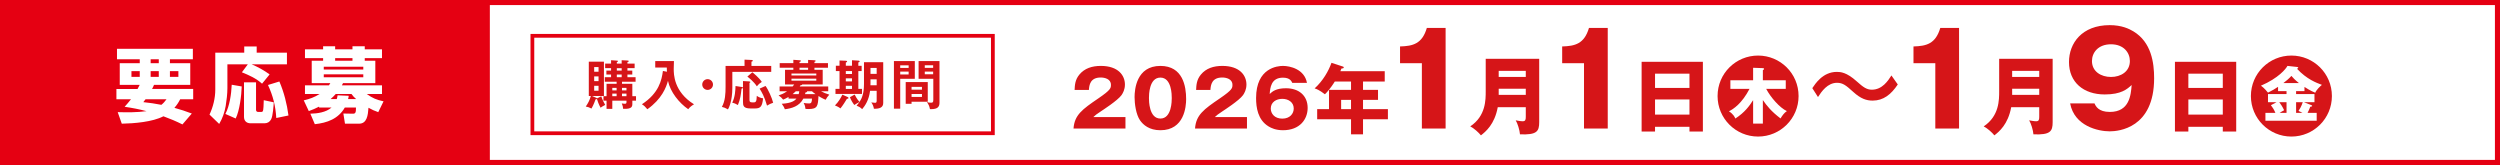 <?xml version="1.0" encoding="UTF-8"?>
<svg id="lottery_term" data-name="appli lottery 2026 new year" xmlns="http://www.w3.org/2000/svg" version="1.1" viewBox="0 0 985 65">
<rect width="985" height="65" fill="#e50012"/>
<rect x="193" y="2" width="790" height="61" fill="#fff"/>
<path d="M140.318,39.028h-3.172c.128-.417.192-.833.256-1.282l-4.39-.192c-.096.577-.16.929-.32,1.474h-2.435c.769-.673,1.346-1.218,2.019-1.987h6.216c.609.865,1.025,1.282,1.827,1.987ZM143.138,29.286v1.154h-15.573v-1.154h15.573ZM143.138,26.306v1.09h-15.573v-1.09h15.573ZM138.876,23.935h-6.825v-1.025h6.825v1.025ZM145.189,42.456c1.41.769,2.339,1.218,3.845,1.73l2.083-4.262c-2.692-.577-4.358-1.25-6.601-2.884h5.992v-3.429h-15.798c.128-.288.288-.577.449-.865h12.721v-8.812h-4.166v-1.025h6.793v-3.461h-6.793v-1.218h-4.839v1.218h-6.825v-1.218h-4.742v1.218h-7.146v3.461h7.146v1.025h-4.486v8.812h7.338c-.192.288-.352.577-.545.865h-9.453v3.429h5.768c-2.051,1.282-3.909,1.955-6.249,2.499l1.987,4.23c1.474-.545,2.66-1.025,4.07-1.762v.353h4.903c-2.211,1.923-5.544,2.371-8.363,2.435l1.762,4.134c4.871-.513,9.293-2.115,11.824-6.569h4.39c0,1.762-.096,2.467-1.186,2.435l-3.781-.064.641,4.005h5.512c3.172,0,3.525-3.3,3.749-6.281ZM92.867,46.686c1.538-3.14,2.275-9.1,2.371-12.625l-3.941-.673c-.16,3.621-.801,8.267-2.499,11.504l4.07,1.794ZM96.135,32.427v13.619c0,1.602,1.025,2.531,2.596,2.531h5.512c1.154,0,2.083-.577,2.596-1.602.673-1.282.929-5.127,1.025-6.665l-3.941-.833-.032.833c-.096,2.916-.128,3.781-.833,3.781h-1.442c-.385,0-.737-.288-.737-.801v-10.863h-4.742ZM110.074,32.106l-4.486,1.378c1.987,4.326,2.98,8.235,3.268,13.01l4.807-.993c-.609-4.582-1.762-9.132-3.589-13.394ZM97.641,25.345l-2.339,3.14c2.916,1.186,5.544,2.339,7.947,4.486l2.98-3.653c-2.147-1.57-4.614-2.948-7.082-3.973h13.907v-4.582h-11.92v-2.467h-4.903v2.467h-11.408v14.58c0,3.333-.865,6.793-2.275,9.805l3.813,3.685c1.314-2.211,2.115-4.518,2.564-7.082.352-2.083.673-4.871.673-6.986v-9.421h8.043ZM63.584,41.303c-2.339-.481-4.71-.801-7.114-1.057.32-.385.577-.737.865-1.122h8.267c-.673.897-1.154,1.474-2.019,2.179ZM66.949,28.037h3.333v2.243h-3.333v-2.243ZM59.355,28.037h3.204v2.243h-3.204v-2.243ZM51.792,28.037h3.268v2.243h-3.268v-2.243ZM59.355,23.358h3.204v1.538h-3.204v-1.538ZM54.196,35.054h-8.331v4.07h5.736c-.801,1.025-1.634,1.987-2.499,2.948,2.884.417,5.768.961,8.62,1.73-3.781.513-7.53.481-11.343.384l1.602,4.55c4.871-.096,12.081-.673,16.406-2.916,2.564.929,5.063,1.987,7.498,3.204l3.685-4.294c-2.243-.865-4.55-1.602-6.857-2.243.961-1.09,1.602-2.051,2.275-3.365h5.127v-4.07h-16.214c.352-.609.513-.961.769-1.602h14.292v-8.556h-8.011v-1.538h9.036v-4.134h-29.897v4.134h8.972v1.538h-7.883v8.556h7.851c-.256.513-.545,1.058-.833,1.602Z" fill="#fff"/>
<path d="M391.93,53.24h-182.912V13.371h182.912v39.869ZM210.499,51.759h179.949V14.853h-179.949v36.907Z" fill="#e50012"/>
<path d="M363.25,37.043v1.155h-4.094v-1.155h4.094ZM359.156,35.342v-1.113h4.094v1.113h-4.094ZM365.539,32.34h-8.692v8.545h2.309v-.798h6.382v-7.747ZM367.659,28.204v1.05h-3.296v-1.05h3.296ZM364.363,26.734v-1.029h3.296v1.029h-3.296ZM361.928,24.068v6.991h5.795v8.314c0,.945-.252,1.092-.903,1.092-.168,0-.819,0-1.617-.252.714,1.05.966,1.554,1.197,2.771.147.021.294.021.483.021,2.561,0,3.275-.945,3.275-2.54v-16.397h-8.23ZM358.002,28.204v1.134h-3.317v-1.134h3.317ZM354.685,26.776v-1.029h3.317v1.029h-3.317ZM352.207,24.068v18.748h2.477v-11.757h5.753v-6.991h-8.23ZM334.302,38.617c0-.147-.105-.294-.252-.357l-2.162-.966c-.483,1.071-1.491,2.876-2.918,4.241.252.105,1.533.63,2.162,1.176.861-1.008,2.162-3.086,2.582-3.821.273.063.588,0,.588-.273ZM345.408,33.599h-2.456c0-.126.021-.693.021-.798v-1.533h2.435v2.33ZM345.408,29.107h-2.435v-2.33h2.435v2.33ZM347.99,40.57v-16.061h-7.579v8.545c0,3.695-.798,5.669-1.764,7.117-1.071-1.218-1.617-2.33-1.911-2.918l-1.868,1.05c.462,1.176.966,2.058,1.722,3.065.882-.546,1.239-.777,2.057-1.176-.399.546-.819,1.092-1.155,1.47,1.071.42,1.323.546,2.204,1.344,1.176-1.386,2.666-3.611,3.107-7.222h2.603v3.968c0,.735-.378.756-.693.756-.21,0-.924-.063-1.428-.147.609.777.945,1.785,1.029,2.498,2.225.021,3.674-.462,3.674-2.288ZM335.687,35.027h-2.435v-1.218h2.435v1.218ZM335.687,29.149h-2.435v-1.155h2.435v1.155ZM335.687,32.067h-2.435v-1.197h2.435v1.197ZM339.634,37.021v-1.994h-1.449v-7.033h1.302v-2.078h-1.302v-1.323c.273-.084.525-.189.525-.378,0-.168-.21-.294-.399-.315l-2.624-.168v2.183h-2.435v-1.26c.399-.189.504-.231.504-.42,0-.168-.21-.294-.42-.294l-2.561-.105v2.078h-1.449v2.078h1.449v7.033h-1.596v1.994h10.455ZM314.905,35.951c-.042.483-.105.777-.231,1.134h-2.372c.336-.252.798-.672,1.26-1.134h1.344ZM319.902,35.951c.315.294.714.63,1.407,1.134h-4.115c.084-.336.126-.462.147-.63.21-.042.672-.147.672-.378l-.063-.126h1.952ZM321.624,30.996v.798h-9.783v-.798h9.783ZM318.391,27.511h-3.38v-.819h3.38v.819ZM311.84,29.736v-.756h9.783v.756h-9.783ZM313.793,38.848c-.672.84-1.89,1.805-5.774,2.036.777,1.092.987,1.491,1.218,2.162,2.624-.336,5.69-1.113,7.285-4.199h3.401c-.042,1.386-.231,1.911-1.134,1.911-.714,0-1.386-.063-2.141-.189.252.462.588,1.092.693,2.309.315.042.609.084,1.197.084,3.653,0,3.716-1.239,3.947-5.123.231.147,1.533.945,2.813,1.47.441-.798.798-1.302,1.449-2.015-1.323-.42-2.309-.798-3.275-1.344h2.855v-1.889h-11.232c.126-.168.168-.231.294-.462.189,0,.609-.042.672-.315h8.083v-5.774h-3.254v-.819h5.333v-1.827h-5.333v-.504c.189-.042.462-.126.462-.357s-.252-.252-.525-.273l-2.435-.126v1.26h-3.38v-.462c.357-.126.546-.21.546-.42s-.315-.231-.546-.252l-2.435-.168v1.302h-5.375v1.827h5.375v.819h-3.275v5.774h3.611c-.189.273-.399.546-.609.777h-5.144v1.889h2.96c-1.407.987-2.582,1.386-3.359,1.638.672.441,1.281.987,1.806,1.659.504-.21,1.218-.525,2.12-1.05v.651h3.107ZM299.288,34.922c.798,1.302,1.869,3.023,2.918,6.697.798-.483,1.512-.861,2.414-1.134-.42-1.826-1.994-5.333-3.002-6.613l-2.33,1.05ZM294.46,30.177c.609.483,2.477,1.91,3.737,3.821.672-.819,1.071-1.155,1.952-1.722-1.008-1.617-3.443-3.59-3.716-3.8l-1.973,1.701ZM292.738,31.941v8.188c0,1.449.126,2.603,2.96,2.603h1.806c2.141,0,2.834-.798,3.149-3.989-.84-.084-1.806-.483-2.477-.987-.063,2.54-.441,2.603-1.554,2.603-1.26,0-1.323-.378-1.323-1.155v-6.529c.231-.147.336-.21.336-.315,0-.168-.189-.273-.525-.294l-2.372-.126ZM289.799,33.893c-.063,1.68-.168,4.346-1.302,6.571.756.147,1.68.546,2.225.924.966-2.246,1.176-4.115,1.449-6.445.336-.105.546-.168.546-.399,0-.168-.21-.231-.357-.252l-2.561-.399ZM296.076,25.978v-1.659c.315-.105.525-.189.525-.42s-.231-.252-.504-.273l-2.75-.126v2.477h-7.474v8.188c0,2.75-.126,5.564-1.449,7.957.798.168,1.449.42,2.393.987.378-.672,1.722-3.254,1.722-8.566v-6.235h15.326v-2.33h-7.789ZM278.8,31.185c-1.155,0-2.12.945-2.12,2.12s.945,2.12,2.12,2.12,2.12-.945,2.12-2.12-.966-2.12-2.12-2.12ZM261.187,27.952c-.483,3.632-1.554,8.734-8.272,13.122.903.567,1.386,1.05,2.141,1.973,5.69-4.031,7.432-8.629,8.125-11.211.903,4.43,4.451,8.776,7.978,11.19.714-.945,1.533-1.491,2.288-1.932-7.999-4.976-7.999-11.883-7.999-14.003,0-.441.063-2.561.084-3.044h-7.369v2.561h4.556c0,.987,0,1.197.042,1.659l-1.575-.315ZM244.94,29.379v1.029h-1.911v-1.029h1.911ZM244.94,26.86v.966h-1.911v-.966h1.911ZM235.829,33.809v1.952h-1.722v-1.952h1.722ZM234.107,28.267v-1.848h1.722v1.848h-1.722ZM235.829,30.114v1.848h-1.722v-1.848h1.722ZM241.245,35.615v-1.008h1.701v1.008h-1.701ZM241.245,37.903v-1.029h1.701v1.029h-1.701ZM245.066,35.615v-1.008h1.764v1.008h-1.764ZM245.066,37.903v-1.029h1.764v1.029h-1.764ZM233.246,37.819h4.703v-13.521h-5.962v13.521h.819c-.525,1.805-1.197,2.981-2.015,4.157.924.147,1.281.315,2.246.798.882-1.533,1.428-3.107,1.638-3.674.273.021.441-.021.525-.126.189.714.714,2.205,1.428,3.464.315-.231.882-.651,1.827-1.113-.315-.525-1.071-1.868-1.554-3.38l-1.701.84c-.063-.147-.168-.189-.273-.231l-1.68-.735ZM249.139,37.903v-4.892h-4.073v-.798h5.354v-1.806h-3.212v-1.029h1.911v-1.554h-1.911v-.966h2.834v-1.785h-2.834v-.609c.252-.042.504-.147.504-.357,0-.231-.294-.252-.42-.252l-2.351-.126v1.344h-1.911v-.588c.231-.084.441-.189.441-.378s-.231-.21-.336-.21l-2.372-.168v1.344h-2.33v1.785h2.33v.966h-1.848v1.554h1.848v1.029h-2.477v1.806h4.661v.798h-3.968v4.892h-1.218v1.764h1.218v3.233h2.267v-3.233h5.585v.525c0,.42-.042.693-.63.693-.336,0-.882-.063-1.218-.147.378.924.483,1.449.525,2.141,3.611.189,3.632-1.029,3.632-2.015v-1.197h1.449v-1.764h-1.449Z" fill="#d61518"/>
<path d="M532.305,42.995h-3.899v-3.655h3.899v3.655ZM537.026,32.122h8.558v-4.081h-17.482c.122-.305.274-.64.426-1.036.487-.03.914-.061.914-.457,0-.183-.183-.274-.365-.335l-4.477-1.462c-1.157,3.228-3.32,7.066-6.64,10.081.701.213,1.736.548,4.051,2.315,1.98-1.888,3.777-4.812,3.899-5.025h6.396v3.289h-8.68v7.584h-4.66v3.99h13.34v5.939h4.721v-5.939h9.807v-3.99h-9.807v-3.655h5.909v-3.929h-5.909v-3.289ZM505.224,46.741c-3.076,0-4.538-2.01-4.538-3.99,0-2.498,2.162-3.807,4.538-3.807,2.315,0,4.508,1.279,4.508,3.807,0,1.98-1.462,3.99-4.508,3.99ZM514.94,32.64c-1.005-5.421-6.701-6.67-9.442-6.67-2.102,0-10.599.731-10.599,12.67,0,3.655.64,8.589,4.934,11.178,1.005.609,2.802,1.492,5.665,1.492,6.64,0,9.716-4.325,9.716-8.802,0-4.812-3.442-7.736-8.528-7.736-3.959,0-5.36,1.279-6.426,2.254.183-2.345.487-6.426,5.208-6.426,2.772,0,3.381,1.401,3.685,2.041h5.787ZM491.308,46.132h-12.67c.822-.762,1.127-1.066,3.107-2.345.305-.213,6.457-4.142,8.01-6.305.548-.792,1.34-2.193,1.34-4.173,0-3.503-2.528-7.34-9.503-7.34-3.442,0-6.396.944-8.437,3.411-1.706,2.041-1.797,4.142-1.888,6.061h5.635c.122-1.98.548-4.904,4.66-4.904,1.584,0,4.02.579,4.02,2.863,0,1.279,0,1.98-4.904,5.33-6.457,4.386-9.442,6.579-9.838,11.909h20.467v-4.508ZM457.196,30.569c4.477,0,4.477,6.944,4.477,8.071,0,1.036,0,8.071-4.477,8.071-4.508,0-4.508-7.066-4.508-8.071,0-1.097,0-8.071,4.508-8.071ZM457.196,25.97c-9.472,0-10.173,9.35-10.173,12.274,0,2.65.548,6.822,2.132,9.137,1.249,1.797,3.624,3.929,8.041,3.929,9.442,0,10.142-9.35,10.142-12.274,0-4.964-1.249-13.066-10.142-13.066ZM443.433,46.132h-12.67c.822-.762,1.127-1.066,3.107-2.345.305-.213,6.457-4.142,8.01-6.305.548-.792,1.34-2.193,1.34-4.173,0-3.503-2.528-7.34-9.503-7.34-3.442,0-6.396.944-8.437,3.411-1.706,2.041-1.797,4.142-1.888,6.061h5.635c.122-1.98.548-4.904,4.66-4.904,1.584,0,4.02.579,4.02,2.863,0,1.279,0,1.98-4.904,5.33-6.457,4.386-9.442,6.579-9.838,11.909h20.467v-4.508Z" fill="#d61518"/>
<path d="M569.57,50.64V11.011h-7.393c-1.861,6.286-5.482,7.141-10.561,7.292v6.588h8.6v25.749h9.354Z" fill="#d61518"/>
<path d="M590.488,30.306v-2.39h10.672v2.39h-10.672ZM590.488,37.376v-2.424h10.672v2.424h-10.672ZM601.16,42.224v3.636c0,1.212-.067,1.919-1.212,1.919-.808,0-2.222-.269-2.761-.37.741,1.178,1.582,3.939,1.683,5.521,6.699.269,7.575-1.178,7.575-4.814v-24.946h-21.074v12.759c0,3.366.067,9.763-6.093,13.87,1.481.741,3.4,2.491,4.208,3.535,1.852-1.448,5.386-4.309,6.632-11.109h11.042Z" fill="#d61518"/>
<path d="M633.45,50.64V11.011h-7.393c-1.861,6.286-5.482,7.141-10.561,7.292v6.588h8.6v25.749h9.354Z" fill="#d61518"/>
<path d="M690.729,26.704l3.703.135c.269,0,.606.034.606.303,0,.202-.202.337-.471.505v3.972h9.022v3.4h-7.709c1.751,3.333,5.319,7.44,8.147,8.753-1.044.673-1.885,1.852-2.491,2.895-3.636-2.761-5.386-4.949-6.969-7.238v9.258h-3.838v-9.224c-1.448,2.256-3.299,4.848-7.002,7.238-.202-.471-.673-1.65-2.525-2.862,1.784-.842,5.117-3.097,8.113-8.82h-7.541v-3.4h8.955v-4.915ZM692.681,21.89c-8.753,0-15.957,7.036-15.957,15.957,0,8.82,7.137,15.957,15.957,15.957s15.957-7.137,15.957-15.957c0-8.921-7.204-15.957-15.957-15.957ZM652.084,34.649v-5.622h13.567v5.622h-13.567ZM652.084,45.152v-5.959h13.567v5.959h-13.567ZM665.651,49.967v1.852h5.285v-27.471h-24.138v27.471h5.285v-1.852h13.567Z" fill="#d61518"/>
<path d="M745.221,29.728c-1.315,2.06-3.595,5.612-7.716,5.612-2.017,0-3.376-.965-5.962-3.288-4.033-3.639-6.445-3.726-7.847-3.726-5.48,0-8.461,4.647-9.645,6.401l2.236,3.507c1.403-2.192,3.77-5.612,7.497-5.612,2.28,0,3.551,1.008,6.401,3.595,2.937,2.674,5.173,3.42,7.628,3.42,4.253,0,7.278-2.411,9.908-6.357l-2.499-3.551Z" fill="#d61518"/>
<path d="M771.868,50.64V11.011h-7.393c-1.861,6.286-5.482,7.141-10.561,7.292v6.588h8.6v25.749h9.354Z" fill="#d61518"/>
<path d="M792.786,30.306v-2.39h10.672v2.39h-10.672ZM792.786,37.376v-2.424h10.672v2.424h-10.672ZM803.458,42.224v3.636c0,1.212-.067,1.919-1.212,1.919-.808,0-2.222-.269-2.761-.37.741,1.178,1.582,3.939,1.683,5.521,6.699.269,7.575-1.178,7.575-4.814v-24.946h-21.074v12.759c0,3.366.067,9.763-6.093,13.87,1.481.741,3.4,2.491,4.208,3.535,1.852-1.448,5.386-4.309,6.632-11.109h11.042Z" fill="#d61518"/>
<path d="M831.727,17.448c5.029,0,7.443,3.319,7.443,6.588,0,4.124-3.52,6.286-7.443,6.286-3.872,0-7.493-2.112-7.493-6.286,0-3.269,2.414-6.588,7.493-6.588ZM815.634,40.733c1.66,8.952,11.064,11.014,15.59,11.014,3.47,0,17.501-1.207,17.501-20.921,0-6.035-1.056-14.182-8.147-18.457-1.66-1.006-4.627-2.464-9.354-2.464-10.963,0-16.043,7.141-16.043,14.534,0,7.946,5.683,12.774,14.081,12.774,6.538,0,8.851-2.112,10.611-3.722-.302,3.872-.805,10.611-8.6,10.611-4.526,0-5.582-2.313-6.035-3.369h-9.605Z" fill="#d61518"/>
<path d="M898.031,40.271c.438.539,1.279,1.784,1.919,3.165-.943.505-1.212.673-1.784,1.044h2.727v-4.208h-2.862ZM907.188,44.479c-.505-.269-1.145-.606-1.582-.774.438-.64,1.111-1.683,1.683-3.434h-2.626v4.208h2.525ZM905.774,32.73c-1.65-1.313-2.39-2.155-2.963-2.828-.909,1.044-2.02,1.953-3.165,2.828h6.127ZM902.811,21.89c-8.753,0-15.957,7.036-15.957,15.957,0,8.82,7.137,15.957,15.957,15.957s15.957-7.137,15.957-15.957c0-8.921-7.204-15.957-15.957-15.957ZM910.487,41.348c.269.101.505.202.505.37,0,.269-.404.303-.741.337-.539,1.347-.64,1.582-1.077,2.424h3.602v3.097h-20.199v-3.097h3.939c-.606-1.414-1.111-2.155-1.784-3.03l2.222-1.178h-3.366v-3.198h7.305v-1.178h-3.333v-1.683c-1.279.875-2.155,1.347-3.972,2.289-1.481-1.818-2.289-2.39-2.794-2.727,7.002-3.03,9.83-6.632,10.47-7.81l3.636.404c.269.034.606.067.606.269,0,.236-.236.37-.505.438,3.939,4.208,7.608,5.521,9.83,6.363-.707.572-2.188,1.986-2.626,3.097-1.953-.774-3.972-2.087-4.242-2.289v1.65h-3.299v1.178h7.238v3.198h-4.141l2.727,1.077ZM862.214,34.649v-5.622h13.567v5.622h-13.567ZM862.214,45.152v-5.959h13.567v5.959h-13.567ZM875.781,49.967v1.852h5.285v-27.471h-24.138v27.471h5.285v-1.852h13.567Z" fill="#d61518"/>
</svg>
